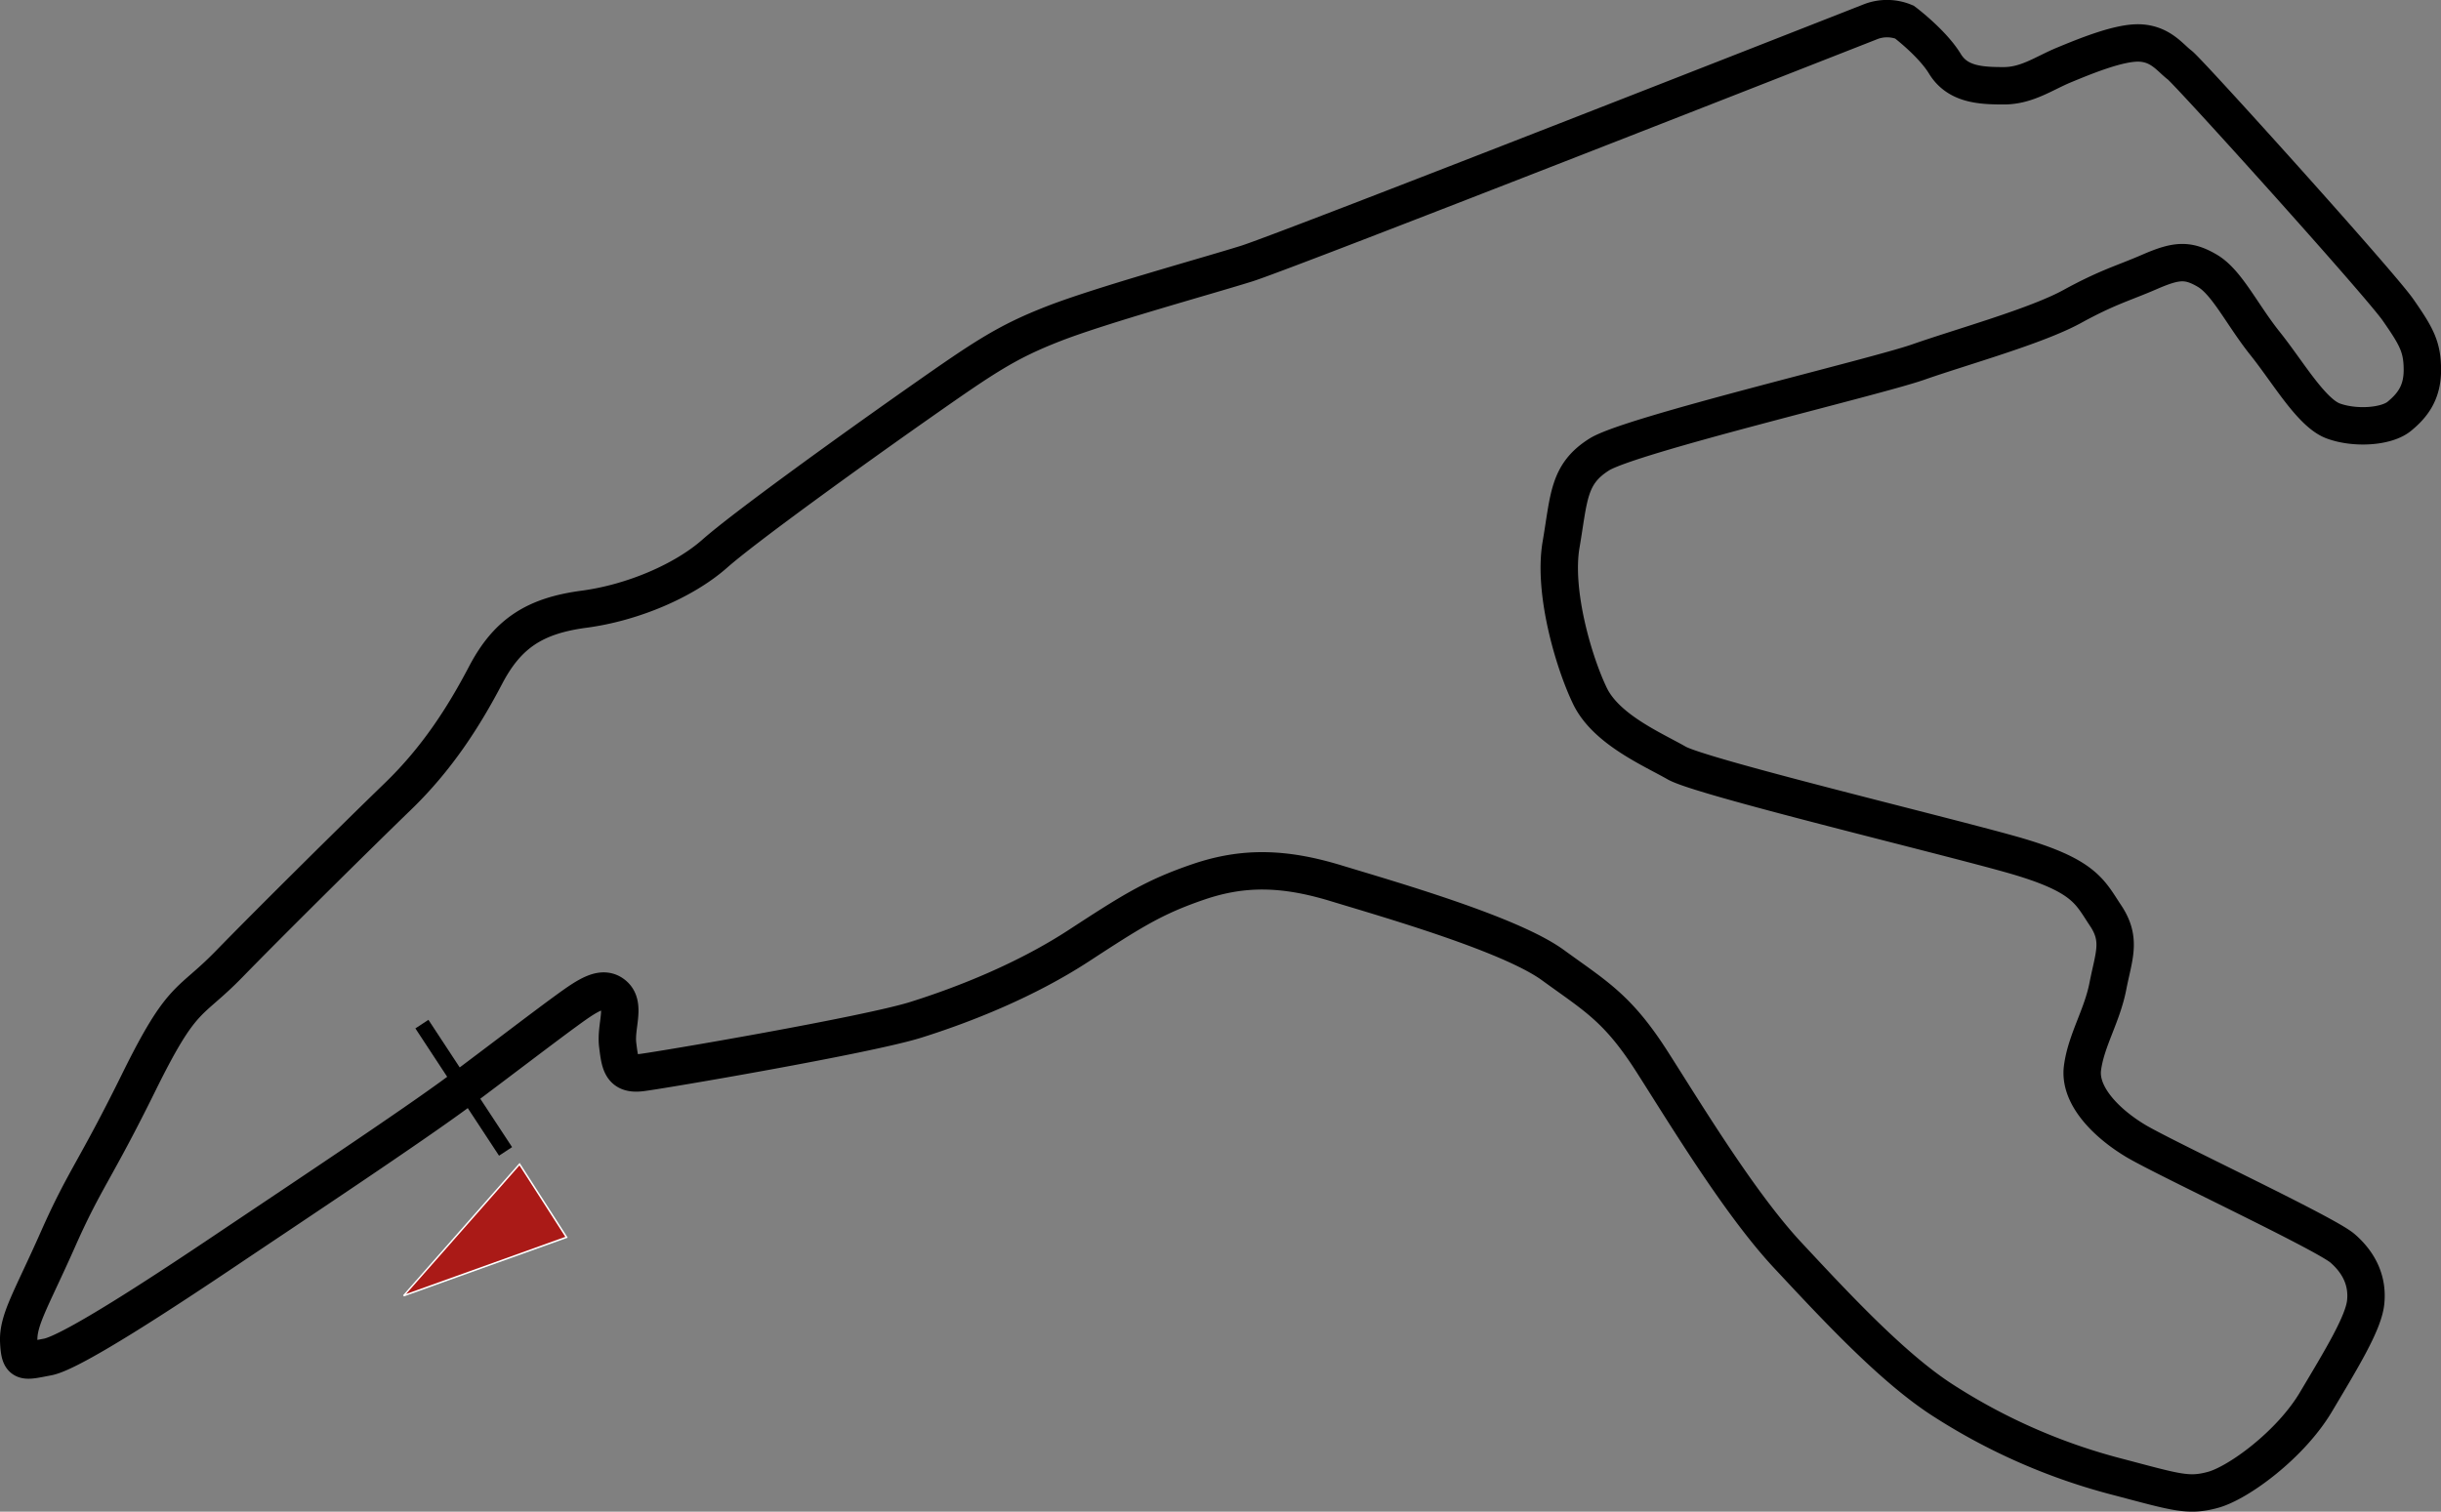 <svg id="svg2816" xmlns="http://www.w3.org/2000/svg" viewBox="0 0 1370.76 849.15"><rect x="0" y="0" width="1370.76" height="849.15" fill="#808080" stroke="none"/><defs><style>.cls-1{fill:#aa1a17;}.cls-2{fill:#fff;}.cls-3{fill:none;stroke:#000;stroke-miterlimit:10;stroke-width:21px;}</style></defs><title>spa-francorchamps-belgica</title><rect x="287.63" y="631.21" width="8.77" height="85.55" transform="translate(-353.69 208.02) rotate(-33.3)"/><polygon class="cls-1" points="291.76 653.92 318.13 694.98 226.63 727.82 291.76 653.92"/><path class="cls-2" d="M323.38,716.24l27,42-92,33-0.46-.68Zm25.67,41.54-25.78-40.14-63.68,72.25Z" transform="translate(-31.57 -63.01)"/><path class="cls-3" d="M1081.5,75.41S754.29,204,731.57,211.1s-81.8,23.37-108.42,33.76-39,18.83-76,44.8-97.38,69.47-114.26,84.4-45.69,27.49-73.36,31.16-43,13.63-55.25,37S277.12,489,255,510.39,183,581.15,160.26,604.52s-26,16.23-50.64,66.22S79.11,725.28,64.18,759,41.45,804.48,42.1,816.82s2.6,11,16.23,8.44S125.2,787.6,159,764.88s105.87-70.52,131.16-89.47,46.46-35.18,58.93-44.27,20.9-14.93,27.4-9.09,0.65,17.53,1.95,27.92,1.95,16.88,13,15.58,127.25-21.14,154.51-29.72,61.68-22.21,91.54-41.69,42.2-27.27,66.87-35.71,47.39-8.44,77.26.65,98,28.57,122.05,46.09,36.36,24,55.83,54.53,49.34,79.85,76,108.42,59.08,63.62,87.64,81.8A336.13,336.13,0,0,0,1218.48,892c35.06,9.18,41.55,11.78,55.83,7.88s43.5-25.32,57.78-49.34,26.62-44.15,27.92-55.83-3.25-22.07-13-30.51-100-50.64-116.21-60.38S1199,678.53,1201,663s11-29.21,14.28-46.09,7.79-26-1.3-39.6-11.69-22.72-53.24-34.41-174-43.5-187.62-51.29-39.6-18.83-48.69-37.65-20.77-58.43-16.23-85,3.9-39.6,21.42-50.64,155.16-43.5,179.18-51.94,66.22-20.13,86.35-31.16,28.57-13,43.5-19.48,21.42-7.14,32.46-.65,19.48,24.67,32.46,40.9,26,39,38.3,43.5,29.86,3.25,37-2.6,13-13,13-26-3.25-18.83-13.63-33.76-117.51-133.74-122.7-137.63-10.39-11.69-22.07-12.34-31.81,7.79-42.85,12.34-20.77,11.69-33.76,11.69-26-.65-33.11-12.34S1101,75.41,1101,75.41A25.51,25.51,0,0,0,1081.5,75.41Z" transform="translate(-31.57 -63.01)"/></svg>